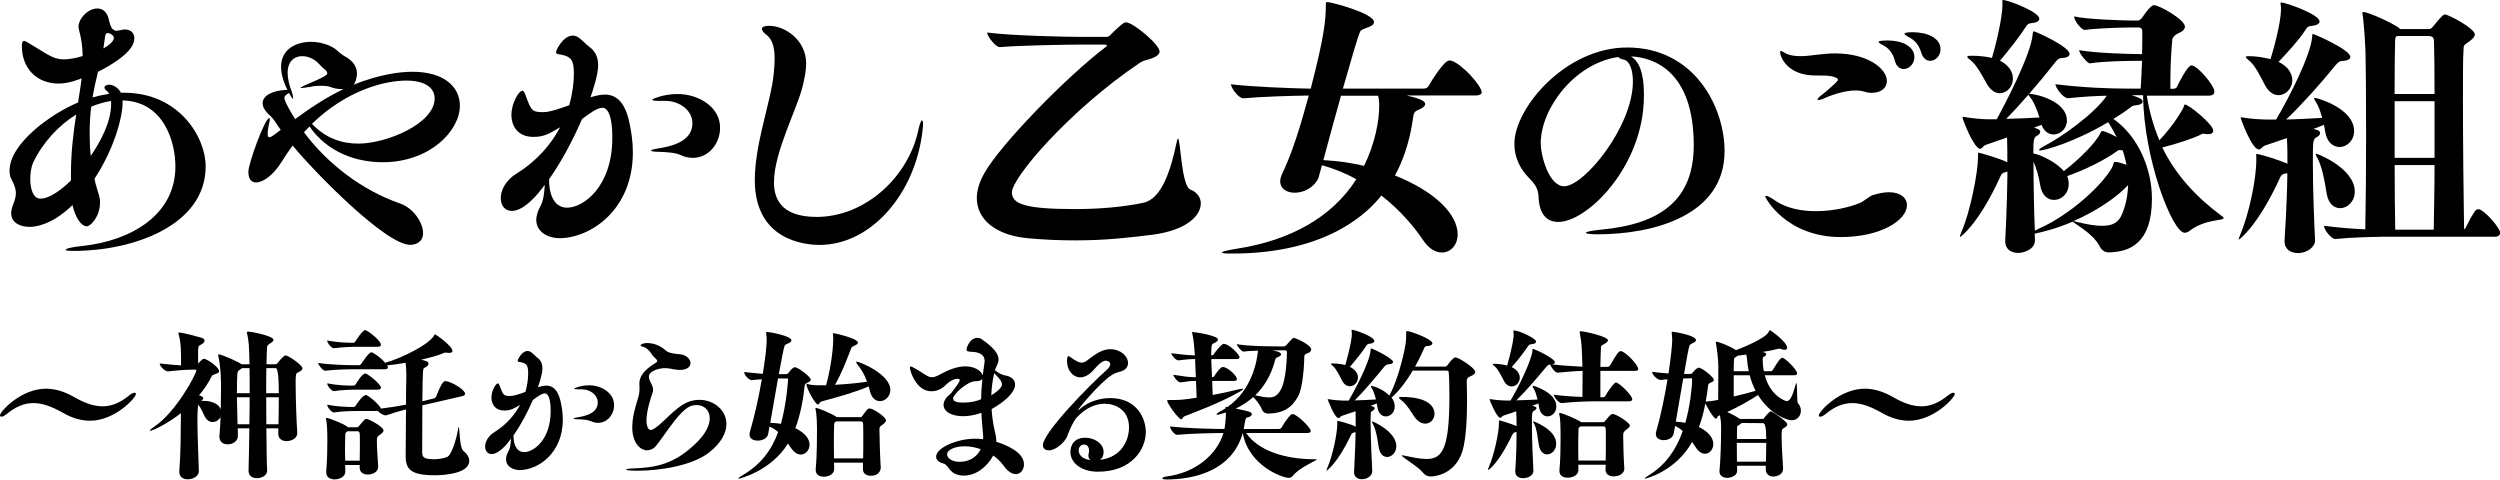 <?xml version="1.0" encoding="UTF-8"?>
<svg id="_レイヤー_2" data-name="レイヤー 2" xmlns="http://www.w3.org/2000/svg" viewBox="0 0 308.99 59.27">
  <g id="_テキスト等" data-name="テキスト等">
    <g>
      <path d="M13.32,11.32c-.27-.17-.41-.34-.41-.51,0-.2.24-.34.58-.34.03,0,.92,0,1.46.99h.37c6.8,0,10.1,5.47,10.1,9.11,0,7.28-8.94,10.44-16.28,10.44-.68,0-1.02-.03-1.02-.14,0-.14.71-.34,2.14-.48,5.92-.65,11.42-3.81,11.42-9.82,0-2.82-1.29-8.02-6.53-8.16v.37c0,1.46-.88,5.37-3.47,9.31.07.41.17.82.31,1.22.1.44.37,1.02.37,1.6v.1c0,1.77-1.16,2.96-1.63,2.96-.75,0-1.46-1.22-1.77-2.62-2.72,2.62-4.83,2.69-5.3,2.69-1.22,0-2.28-.54-2.28-1.7,0-.31.1-.68.24-1.05.24-.58.34-1.02.34-1.43,0-.54-.2-1.05-.58-1.77-.14-.27-.2-.61-.2-.99,0-3.4,5.2-7.07,8.46-8.43.17-1.05.34-2.04.44-2.99-.31.14-1.63.65-2.82.65-2.69,0-4.56-1.84-4.56-4.66,0-.44.1-.61.27-.61.14,0,.31.1.54.24,2.28,1.33,2.99,2.04,4.39,2.04.37,0,1.36-.1,2.31-.41,0-1.05-.14-2.14-.44-3.2-.03-.14-.07-.27-.07-.37,0-1.12,1.22-2.31,2.31-2.31.48,0,.92.2,1.22.75.27.48.27,1.29.68,1.8l.14.07c.1.1.2.14.34.14.17,0,.41-.07.75-.14.1,0,.17-.03.27-.03.41,0,1.19.17,1.19,1.09,0,.75-.51,2.11-4.49,4.15-.24.99-.48,2.04-.68,3.16.71-.2,1.39-.34,2.07-.44l-.2-.27ZM8.77,21.49c0-2.75.31-5.17.65-7.34-2.18,1.36-4.15,3.47-5.34,5.98-.2.48-.34,1.22-.34,1.97,0,1.22.34,2.45,1.26,2.45,1.19,0,2.72-1.22,3.77-2.24v-.82ZM13.73,12.78v-.31c-.78.14-1.63.37-2.45.71-.14,1.02-.2,2.11-.2,3.3,0,.88.03,1.8.14,2.79,1.19-1.77,2.52-4.15,2.52-6.49ZM12.78,5.98c.78-.41,1.29-.92,1.29-1.29s-.54-.61-.78-.61c-.17,0-.27.17-.31.48l-.2,1.43Z"/>
      <path d="M37.57,16.35c2.86,3.84,7.14,7.17,11.9,8.81,1.63.58,2.82,2.35,2.82,3.64,0,1.09-.85,1.46-1.6,1.46-3.03,0-11.87-9.04-14.52-12.27-.48.65-.95,1.33-1.36,2.01-.99,1.6-2.28,2.55-3.16,2.55-.58,0-.95-.41-.95-1.33,0-1.02,2.04-6.63,2.58-6.63.07,0,.07.07.07.14s0,.14-.03.24c-.17.75-.24,1.26-.24,1.56s.07.44.2.44c.2,0,.51-.24.88-.51l.54-.41-.41-.58c-.27-.44-.58-.88-.95-1.22-.61-.54-.88-1.05-.88-1.5,0-.95,1.26-1.56,2.82-1.63h.24c-.54-1.12-.78-2.07-.78-2.86,0-2.18,1.84-3.09,3.71-3.09,1.09,0,2.21.34,2.99.88.27.2.75.68,1.12.88,1.12.58,1.56,1.36,1.56,2.18,0,.14-.07.99-.44,1.36,3.2-1.26,5.64-1.6,7.31-1.6,3.94,0,5.85,1.9,5.85,4.18,0,3.13-3.71,7-9.55,7-3.13,0-6.73-1.12-9.04-4.42l-.68.71ZM35.46,11.66c-.2.14-.31.27-.31.44,0,.44.95,2.04,1.33,2.62,1.8-1.33,3.77-2.65,5.98-3.71h-.24c-.41,0-.88-.07-1.43-.27-.24-.1-.68-.14-1.12-.14-.48,0-.95.03-1.33.14-.51.07-.92.14-1.09.14-.07,0-.1,0-.1-.03s.27-.2.99-.51q2.31-.95,2.31-1.26c0-.14-.07-.31-.31-.51-.24-.17-.48-.41-.75-.71-.54-.58-1.33-.92-2.04-.92-.95,0-1.8.61-1.8,2.07,0,.58.14,1.33.48,2.24.14.37.2.71.2.85,0,.07,0,.1-.03.1-.07,0-.2-.2-.48-.71l-.27.17ZM44.3,17.75c3.43,0,9.42-2.45,9.42-5.58,0-1.26-1.09-2.21-3.5-2.21-2.69,0-7.38,1.19-11.66,5.34,1.73,1.84,3.77,2.45,5.75,2.45Z"/>
      <path d="M73.74,11.83c.37-.1.71-.14,1.02-.14,1.33,0,2.35.82,2.92,2.99.34,1.39.54,2.79.54,4.15,0,7.17-5.3,10.61-9.08,10.61-1.6-.03-2.86-.88-2.86-2.28,0-.27.07-.58.17-.92.34-.99.75-.92.88-3.4-.82,1.16-2.55,3.23-4.08,3.23-.85,0-1.36-.68-1.36-1.6s.58-2.18,1.97-3.03c2.52-1.56,4.25-3.6,5.37-5.71-1.43.85-2.04,1.19-3.3,1.19-1.87,0-2.72-1.26-2.72-2.72s.92-2.99,1.36-2.99c.17,0,.27.31.37.51.71,1.97.82,2.14,2.21,2.14.78,0,1.97-.41,3.2-.85.41-1.43.58-2.79.58-3.91,0-1.56-.27-2.11-1.6-2.35-.37-.03-.61-.1-.61-.31,0-.24.88-2.04,2.07-2.04.27,0,.54.1.82.31.34.24.71.68,1.16,1.02.71.51,1.16,1.22,1.16,2.31,0,1.22-.65,3.13-.95,3.98l.75-.2ZM67.86,22.2c.03,2.52,1.02,3.47,2.24,3.47,1.97,0,5.58-2.55,5.58-8.64,0-3.64-.99-3.71-1.22-3.71-.65,0-1.56.68-2.52,1.39-1.09,2.52-2.52,5.24-4.08,7.45v.03ZM84.15,19.17c-.68-.31-1.7-.37-2.82-.41-.61,0-.85-.07-.85-.17,0-.07.37-.17.85-.24,1.73-.27,4.25-.88,4.25-3.13,0-1.56-1.56-2.75-3.33-2.75h-.48c-.78,0-1.16-.03-1.16-.14s1.46-.71,3.09-.71c2.79,0,5.3,1.7,5.3,4.15,0,2.01-1.43,3.74-3.37,3.74-.48,0-.99-.1-1.5-.34Z"/>
      <path d="M93.29,22.27c0-4.08,1.63-8.77,2.18-11.97.17-1.09.27-2.14.27-3.03,0-1.46-.27-2.45-1.09-3.03-.34-.27-.48-.51-.48-.68,0-.24.34-.37.85-.37,2.14,0,4.62,1.87,4.62,4.66,0,.88-.2,1.84-.44,2.82-.68,2.82-3.54,8.12-3.54,11.86,0,1.73.61,4.28,5.27,4.28,6.05,0,11.39-5,12.58-10.78.17-.75.34-1.16.44-1.16.07,0,.14.14.14.48,0,.2-.03.44-.07.78-.88,7.85-6.39,14.14-12.71,14.14-1.87,0-8.02-.58-8.02-8.02Z"/>
      <path d="M148.41,25.16c0,1.46-1.67,3.26-5.88,3.84-2.89.37-5.95.71-9.62.71-1.8,0-3.77-.07-5.92-.27-3.91-.37-6.26-2.31-6.26-4.96,0-.95.31-1.97.92-3.06,2.07-3.67,10.33-12.07,14.96-15.57.1-.07.2-.17.2-.24s-.1-.1-.44-.1h-2.89c-1.5,0-7.38.1-9.89.31h-.03c-.51,0-1.56-1.36-1.56-1.8,3.13.41,9.96.54,11.8.54h2.96c.24,0,.41-.14.58-.34.31-.34,1.33-1.26,1.56-1.39.1-.03.17-.07.27-.07.88,0,4.15,2.75,4.15,3.6,0,.27-.24.58-.88.82-.82.31-1.05.24-1.56.58-8.63,5.81-15.81,14.18-15.81,16.01,0,1.46,1.67,2.07,7.82,2.07,3.03,0,6.02-.27,8.43-.78,2.28-.48,3.4-4.08,4.11-7.48.07-.31.1-.44.17-.44.31,0,.41,5.88,1.53,6.29.82.31,1.29.99,1.29,1.73Z"/>
      <path d="M173.94,11.83c.61.14,2.21.48,2.21,1.02,0,.27-.34.51-.75.68-.71.31-.65.37-.85,1.7-.41,2.45-1.12,4.59-2.14,6.46,5.03,2.01,7.75,4.83,7.75,7.28,0,1.33-.88,2.24-1.94,2.24-.75,0-1.6-.44-2.31-1.5-1.09-1.63-2.82-3.71-5.17-5.54-1.43,1.77-6.32,7.17-18.46,7.17-.85,0-1.26-.03-1.26-.14s.68-.27,1.97-.48c6.46-1.02,11.63-3.84,14.65-8.57-1.29-.71-2.69-1.29-4.25-1.73-.27.99-.44,1.56-.44,1.6-.58,1.22-1.87,1.8-2.92,1.8-.99,0-1.8-.48-1.8-1.43,0-.27.1-.61.27-.99,1.16-2.35,2.28-5.95,3.26-9.59-2.41.03-5.85.14-8.06.34h-.03c-.61,0-1.53-1.33-1.53-1.73,2.62.31,7.07.48,9.86.54,1.67-6.46,1.87-8.43,1.87-10.4,0-.24.03-.31.17-.31.48,0,5.78,1.39,5.78,2.48,0,.41-.61.61-1.09.78-.31.1-.54.24-.61.37-.34.75-1.19,3.74-2.14,7.07h10c.27,0,.48-.14.58-.31.27-.48,1.9-3.16,2.55-3.16.1,0,.24,0,.31.03,1.43.51,3.71,3.16,3.71,3.88,0,.2-.17.41-.75.41h-8.43ZM170.47,13.16c0-.37-.03-.71-.07-1.02-.03-.14-.07-.2-.07-.31h-4.59c-.82,2.89-1.63,5.95-2.18,7.96,1.8.1,3.5.34,5.03.71,1.36-2.75,1.87-5.58,1.87-7.34Z"/>
      <path d="M203.18,11.86c0,8.64-6.97,15.57-10.57,15.57-1.33,0-2.35-.82-2.45-3.06-.03-1.09-.48-1.67-1.19-2.38-1.09-1.12-1.8-2.52-1.8-4.22,0-4.39,6.29-11.9,13.94-11.9,8.3,0,12.04,7.34,12.04,12.82,0,7.89-8.67,10.27-15.71,10.27-.88,0-1.43-.07-1.43-.2,0-.1.54-.24,1.8-.37,7.55-.68,11.53-3.77,11.53-10.44,0-9.21-5-10.85-7.75-10.98.88.58,1.6,1.7,1.6,4.9ZM190.43,17.68c0,1.6,1.02,5.34,2.89,5.34,2.48,0,8.5-7.38,8.5-12.95,0-1.33-.37-2.52-1.09-2.69-.44-.1-.65-.2-.71-.34-5.51.82-9.59,6.46-9.59,10.64Z"/>
      <path d="M231.54,24.1c.75-.24,1.39-.34,1.94-.34,1.43,0,2.21.71,2.21,1.6,0,1.87-3.26,3.94-8.16,3.94-6.8,0-9.35-4.86-9.35-5,0-.07.03-.1.1-.1.2,0,.68.27,1.26.68,1.36.88,3.13,1.22,4.9,1.22,2.07,0,4.15-.48,5.37-.99.58-.2,1.16-.85,1.73-1.02ZM231.44,11.49c-.27,0-.58-.03-.92-.14-.34-.1-.75-.17-1.16-.17-1.56,0-3.37.71-4.08,1.05-.27.1-.44.14-.54.14-.07,0-.1-.03-.1-.07,0-.1.17-.31.41-.48.07-.03,2.11-1.7,2.11-1.94,0-.1-.03-.17-.17-.24-.82-.44-1.84-.24-3.26-.34-2.82-.24-3.71-2.21-3.71-2.86,0-.1.03-.14.1-.14.14,0,.44.24.75.37.37.17.95.27,1.67.27.58,0,1.26-.07,1.97-.17.82-.1,1.6-.17,2.31-.17,4.11,0,6.39,1.94,6.39,3.4,0,.92-.78,1.46-1.77,1.46ZM234.19,7.48c-.2-.82-.71-1.53-1.46-1.9-.37-.17-.54-.31-.54-.41,0-.17.99-.17,1.09-.17,1.8,0,3.33.71,3.33,2.07,0,.85-.68,1.46-1.33,1.46-.44,0-.92-.31-1.09-1.05ZM237.45,6.49c-.27-.92-.78-1.53-1.53-1.9-.37-.2-.54-.34-.54-.41,0-.14.41-.2.99-.2,1.84,0,3.47.71,3.47,2.11,0,.85-.65,1.43-1.29,1.43-.44,0-.88-.31-1.09-1.02Z"/>
      <path d="M265.33,11.76c.31,2.04.85,3.88,1.56,5.58,1.87-1.97,2.92-3.91,2.96-4.01.1-.27.1-.41.2-.41.48,0,3.5,2.45,3.5,3.23,0,.27-.24.44-.65.44-.1,0-.2-.03-.31-.03-.1-.03-.17-.03-.24-.03s-.17,0-.27.07c-.99.51-3.09,1.19-4.83,1.63,1.67,3.4,4.18,6.12,7.34,8.46.17.1.24.2.24.27,0,.34-2.21.1-4.11,1.5-.24.2-.48.31-.71.31-1.5,0-5.07-9.15-5.13-17h-1.39c.78.27,1.33.44,1.33.78,0,.24-.27.41-.92.48-.37.03-.37.1-.58.24-.65.51-1.39.99-2.11,1.43,3.03,2.11,4.76,6.12,4.76,9.86,0,5.51-2.75,6.6-5.34,6.63-.44,0-.85-.2-1.12-.75-.85-1.67-3.3-2.86-3.3-3.06-2.14.92-3.77,1.29-4.73,1.5,0,.31.03.54.03.78v.07c0,1.02-1.26,1.53-2.07,1.53s-1.6-.41-1.6-1.43v-.1c.2-3.77.27-7.38.27-8.12v-.41c-.07,0-.14.07-.2.07-.51.1-.54.27-.75.71-2.65,5.78-4.86,7.31-4.9,7.31s-.03,0-.03-.03c0-.1.07-.27.2-.61,1.09-2.45,2.04-7.41,2.04-9.11q0-.68.03-.68c.1,0,2.48.65,3.6,1.19,0-.95,0-2.04-.03-3.06l-2.65.92c-.34.14-.44.48-.68.48-.75,0-2.18-3.6-2.18-3.88,0-.03.03-.07.07-.07.07,0,.14,0,.24.03.99.17,2.21.27,2.79.27h1.12c.71-1.26,4.25-7.92,4.45-10.5.03-.27.03-.37.14-.37.2,0,4.42,1.9,4.42,2.79,0,.27-.27.48-.95.51-.34,0-.54.17-.78.48-.95,1.22-2.11,2.62-3.26,3.94.78,0,4.66.88,4.66,3.3,0,1.02-.82,1.73-1.63,1.73-.58,0-1.19-.34-1.5-1.19-.27.1-.61.2-.92.34.14.03.31.14.44.17.2.07.31.2.31.34,0,.17-.1.34-.41.51-.37.2-.44.44-.44,2.18h.03c.95.17,2.86,1.12,3.74,2.18.51-.37,3.6-2.86,4.56-4.76.07-.14.1-.2.17-.2.17,0,.82.2,1.8.75-.34-.65-.68-1.29-1.05-1.84-4.28,2.55-7.96,3.5-8.4,3.5-.1,0-.14-.03-.14-.07,0-.1.31-.31.82-.58,1.73-.88,5.98-3.81,7.55-6.12-1.33.03-2.82.1-4.76.31h-.03c-.61,0-1.56-1.33-1.56-1.73,3.6.44,6.83.54,8.84.54h1.7c.07-1.26.14-2.35.17-3.43h-.54c-1.09,0-4.22.03-5.88.31h-.03c-.34,0-1.33-1.26-1.33-1.63,2.04.37,6.25.48,7.34.48h.44c.03-.85.03-1.73.03-2.75,0-.51-.24-.54-.65-.54h-.54c-1.02,0-4.66.1-5.88.31h-.03c-.44,0-1.33-1.16-1.33-1.67,1.6.37,6.22.51,7.31.51h.54c.34,0,.58-.37.61-.44.31-.44.75-1.05.99-1.22.17-.14.24-.24.41-.24.71,0,3.84,1.8,3.84,2.65,0,.31-.27.61-.88.85-.27.1-.65.48-.68.71-.14,1.56-.24,3.23-.24,5.2v.92h.37c.27,0,.41-.14.48-.31.17-.37,1.26-2.58,1.77-2.58.71,0,2.82,2.48,2.82,3.23,0,.27-.14.51-.71.51h-7.65ZM247.49.1c0-.07,0-.1.07-.1.61,0,4.49,1.46,4.49,2.31,0,.27-.27.48-.92.54-.41.03-.54.14-.78.51-.75,1.19-2.11,2.89-3.16,4.15.24.1,1.6.82,1.6,2.21,0,.99-.75,1.8-1.63,1.8-.54,0-1.12-.34-1.6-1.16-.61-1.09-1.26-2.35-2.01-2.92-.27-.2-.41-.34-.41-.41,0-.1.17-.14.54-.14.75,0,1.67.07,2.52.27.31-1.02,1.29-4.76,1.29-6.56V.1ZM247.96,14.69c1.39-.03,2.92-.1,4.11-.17-.34-1.02-.65-1.87-1.12-2.45-.14-.17-.2-.31-.24-.37-.99,1.12-1.94,2.18-2.75,2.99ZM261.9,18.56c-.1,0-.14.03-.27.14-1.56,1.12-3.91,2.28-6.12,3.06v.03c.14.34.17.68.17.95,0,1.22-.92,1.97-1.8,1.97-.78,0-1.53-.54-1.73-1.87-.14-.92-.44-2.04-.82-2.86,0,2.75.07,6.29.17,8.53l.48-.24c4.66-2.07,8.91-6.56,9.25-8.06.03-.14.03-.2.17-.2.48,0,1.39.34,1.43.37-.14-.61-.27-1.22-.48-1.8-.1,0-.2-.03-.31-.03h-.14ZM256.29,27.33c.1,0,.27.07.58.14,1.26.31,2.21.44,2.96.44,1.97,0,2.35-.99,2.79-2.41.27-.88.37-1.77.41-2.62-1.46,1.56-3.98,3.23-6.76,4.45h.03Z"/>
      <path d="M286.14,29.68c0,.85-.99,1.6-2.11,1.6-.88,0-1.67-.44-1.67-1.46v-.1c.27-4.18.34-7.11.34-7.89v-.41h-.1s-.07,0-.14.03c-.51.1-.58.31-.78.78-2.72,5.85-4.93,7.38-4.96,7.38s-.03,0-.03-.03c0-.07.07-.24.17-.51,1.05-2.41,2.01-6.83,2.01-9.28v-.41c0-.14-.03-.2-.03-.27s.03-.07.07-.07c.51,0,2.99.82,3.81,1.19,0-.99,0-2.11-.07-3.16l-2.72.92c-.34.14-.48.48-.75.48-.85,0-2.24-3.74-2.24-3.94t.03-.03c.07,0,.14,0,.27.03,1.02.17,2.28.24,2.89.24h1.19c1.67-2.82,4.28-7.99,4.45-10.2.03-.27,0-.37.1-.37.17,0,4.62,1.94,4.62,2.82,0,.27-.27.48-.99.51-.34,0-.54.2-.82.51-1.84,2.28-4.25,4.96-6.12,6.73,1.53-.03,3.2-.14,4.45-.2-.2-.78-.48-1.53-.78-1.97-.17-.24-.2-.37-.2-.44,0-.03,0-.07.07-.07.27,0,4.86,1.29,4.86,4.11,0,1.19-.92,1.97-1.8,1.97-.78,0-1.56-.58-1.77-1.87-.03-.27-.1-.58-.17-.88-.37.17-.82.34-1.29.51.17.07.31.07.48.14.2.07.34.2.34.37s-.1.34-.41.51c-.48.27-.48.41-.48,3.26,0,3.23.17,7.45.27,9.45v.03ZM282.64,8.36c.48.51.68,1.05.68,1.56,0,1.02-.82,1.84-1.7,1.84-.58,0-1.19-.34-1.67-1.22-.58-1.12-1.22-2.45-1.97-3.06-.27-.2-.41-.34-.41-.44,0-.07.1-.1.37-.1.88,0,1.94.17,2.69.37,1.29-4.28,1.29-5.95,1.29-6.15s0-.37-.03-.51c0-.1-.03-.17-.03-.2,0-.1.03-.14.14-.14.48,0,4.69,1.46,4.69,2.35,0,.24-.31.48-.99.54-.44.03-.54.17-.78.54-.82,1.26-2.21,2.75-3.3,3.91.41.2.75.44,1.02.71ZM287.57,23.93c-.27-1.63-.54-3.26-1.16-4.42-.14-.24-.2-.37-.2-.44s.03-.07.07-.07c.17,0,4.76,1.8,4.76,4.69,0,1.22-.92,2.04-1.8,2.04-.75,0-1.46-.54-1.67-1.8ZM294.27,29.27c-.82,0-3.74.07-5.61.27h-.03c-.48,0-1.39-1.12-1.39-1.63,1.5.2,3.57.37,5.1.44.07-3.3.1-7.65.1-11.63,0-4.56-.03-8.64-.07-10.13,0-.41-.17-3.67-.37-4.86,0-.07-.03-.1-.03-.14,0-.07.07-.1.14-.1.61,0,3.37,1.26,4.32,1.9.07.07.17.14.2.2h3.54c.1,0,.31,0,.48-.24,1.19-1.46,1.36-1.56,1.56-1.56.37,0,3.67,1.7,3.67,2.48,0,.2-.17.48-.65.82-.82.58-.71.48-.75,1.12-.07.75-.07,3.16-.07,6.22,0,4.96.07,11.66.14,15.91.07-.03.14-.1.2-.2.31-.58.75-1.56,1.26-2.18.07-.07.2-.1.31-.1.07,0,.14.03.17.03.92.41,2.52,2.38,2.52,2.86,0,.27-.17.51-.68.51h-14.04ZM300.9,11.63c0-2.99-.03-5.41-.07-6.53,0-.54-.31-.65-.65-.65h-3.91l-.1.07s-.14.07-.14.44c-.03.92-.07,3.47-.07,6.66h4.93ZM300.9,12.51h-4.93v7h4.93v-7ZM300.8,28.39c.03-2.18.1-5,.1-7.99h-4.93c0,2.96.03,5.78.07,7.99h4.76Z"/>
      <path d="M11.14,52c-1.1,0-2.24-.32-3.44-1.02-1.28-.72-2.44-1.16-3.56-1.16s-2.18.42-3.32,1.36c-.28.22-.5.32-.64.32-.12,0-.18-.06-.18-.16,0-.48,2.6-3.3,5.68-3.3,1.08,0,2.22.32,3.42,1,1.28.74,2.44,1.18,3.58,1.18,1.08,0,2.16-.42,3.3-1.36.28-.22.5-.32.64-.32.12,0,.18.06.18.16,0,.46-2.6,3.3-5.66,3.3Z"/>
      <path d="M22.1,41.4c-.02-.1-.06-.18-.06-.24,0-.04.04-.06.12-.06.5,0,2.8.66,2.8.66.24.1.32.22.32.34,0,.2-.2.38-.52.54-.28.12-.28.3-.28,1.06,0,.38,0,.82.02,1.24.5-.6.66-.6.7-.6.34,0,1.88,1.02,1.88,1.54,0,.12-.08.2-.26.28-.18.08-.56.16-.64.32-.38.78-.92,1.6-1.58,2.38l.18.06c.2.08.34.18.34.3,0,.1-.1.22-.28.32h.18c.52,0,1.88.06,2.26,1.06.02-.94.04-1.88.04-2.6,0-1.1-.02-2.56-.34-4-.02-.06-.02-.1-.02-.14s.02-.06.08-.06c.34,0,2.52.94,2.8,1.22h1c-.06-2.42-.08-2.8-.3-3.78-.02-.04-.02-.08-.02-.12,0-.1.06-.14.16-.14.28,0,3.12.52,3.12,1.02,0,.2-.28.36-.5.5-.16.1-.26.24-.28.32-.04.28-.06,1.1-.08,2.2h1.1c.18,0,.34-.22.36-.26.3-.42.78-.84.88-.84.34,0,2.1,1.2,2.1,1.6,0,.18-.18.36-.64.56-.18.08-.2.38-.2,1.32,0,1.68.1,4.7.2,6.08v.06c0,.7-.82.98-1.32.98s-1.02-.26-1.02-.86v-.72h-1.48c.02,2.64.06,4.82.1,5.12v.1c0,.62-.7.94-1.26.94s-1.04-.28-1.04-.92v-.04c.02-1.12.08-3.04.1-5.2h-1.44c.02.34.02.66.02.92v.04c0,.6-.6,1.02-1.26,1.02-.54,0-1.02-.3-1.02-.94v-.12c.06-.66.12-1.5.14-2.34-.18.38-.56.64-.98.64-.34,0-.7-.18-.96-.66-.2-.36-.44-1.08-.84-1.48-.06.58-.08,1.26-.08,2.02,0,1.78.12,3.98.18,6.18v.02c0,.62-.72,1-1.38,1-.54,0-1.04-.28-1.04-.9v-.1c.18-2.16.18-4.92.2-6.98v-.2c-1.4,1.14-3.42,2.18-3.82,2.18-.02,0-.04,0-.04-.02,0-.06.18-.22.5-.44,2.78-1.82,5.26-6.58,5.26-6.98,0-.06-.02-.12-.26-.12l-.8.02c-.74.02-.94.06-2.42.2h-.04c-.36,0-1-.64-1-.96v-.02c1.22.14,1.98.2,2.64.24,0-1.84,0-2.68-.28-3.76ZM29.5,45.8c-.14.1-.22.16-.22,2.8h1.58c0-1.08,0-2.14-.02-3.1h-.94c-.1.1-.24.2-.4.3ZM29.36,52.44h1.46c.02-1.08.04-2.22.04-3.34h-1.58l.08,3.34ZM32.9,48.6h1.56q0-3.1-.38-3.1h-1.16c-.02.92-.02,1.98-.02,3.1ZM34.42,52.44c.02-1.02.04-2.2.04-3.34h-1.56c0,1.1.02,2.26.02,3.34h1.5Z"/>
      <path d="M53.66,41.44c.04-.06.04-.12.1-.12.1,0,2.16,1.44,2.16,2.06,0,.18-.18.24-.44.24-.12,0-.26-.02-.4-.04-.04,0-.1,0-.14.02-.74.32-1.78.6-2.88.86.8.18.9.28.9.5,0,.18-.16.36-.5.5-.18.08-.22.1-.26,4.14l.06-.02,1.38-.34c.14-.04.24-.16.28-.26.5-1.28.82-1.88,1.14-1.88h.04c.8.12,2.38,1.08,2.38,1.56,0,.12-.08.24-.34.3l-4.86,1.12-.08.02c-.02,2.36-.02,4.92-.02,5.72,0,.66.12.94,1.5.94.44,0,.94-.06,1.54-.26.6-.2,1.18-2.24,1.36-3.26.06-.34.1-.48.12-.48.12,0,.06,2.56.58,2.98.52.42.72.84.72,1.22,0,1.52-2.9,1.78-4.28,1.78-2.96,0-3.58-.76-3.58-2.34v-.14l.04-5.66c-.76.2-1.58.44-2.42.72-.02,0-.06.02-.1.02-.28,0-.72-.28-.96-.54h-2.52c-.64,0-1.92.02-2.9.18h-.02c-.28,0-.82-.66-.82-.96,1.24.24,2.38.28,3.04.28h.24s.18-.06.24-.16c.14-.26.9-1.32,1.26-1.32.02,0,.06,0,.08.02.54.24,1.76,1.38,1.76,1.66,1.04-.12,2.14-.3,3.12-.48,0-1.4.02-2.62.04-3.34v-.36c0-.54-.04-.98-.08-1.48-.82.14-1.62.26-2.3.32.02.02.04.04.04.06.02.06.06.12.06.2,0,.12-.1.22-.4.22h-3.56c-.84,0-2.46.02-3.78.18h-.02c-.28,0-.86-.74-.86-.96,1.58.24,3.84.28,4.7.28h.36c.06,0,.2-.06.26-.16.14-.22.96-1.44,1.26-1.44.16,0,1.08.56,1.7,1.3,2.14-.6,5.52-2.32,6.06-3.4ZM46.74,57.71c0,.6-.66.94-1.28.94-.52,0-1-.26-1-.82v-.36h-1.8c0,.28.02.56.02.82v.02c0,.58-.68.94-1.32.94-.54,0-1.04-.26-1.04-.84v-.1c.12-1.48.14-2.8.14-3.76,0-1.62-.06-2.28-.16-2.74,0-.04-.02-.06-.02-.08,0-.06.04-.08.08-.08.24,0,1.98.66,2.56,1.08.04.02.06.06.08.08h1.12c.06,0,.14,0,.24-.14.66-.82.78-.9.92-.9.26,0,2.12.96,2.12,1.44,0,.12-.1.28-.38.48-.42.3-.44.32-.44.86,0,.76.08,1.88.16,3.1v.06ZM47.08,42.6c0,.14-.08.26-.38.26h-2.52c-.64,0-1.92.04-2.9.18h-.02c-.3,0-.82-.66-.82-.96,1.24.24,2.32.28,2.98.28h.32s.12-.06.18-.16c.2-.34.92-1.4,1.22-1.4.02,0,.06,0,.08.02.58.26,1.86,1.36,1.86,1.78ZM47.08,47.9c0,.12-.08.26-.38.26h-2.52c-.64,0-1.92.02-2.9.18h-.02c-.26,0-.82-.62-.82-.96,1.24.24,2.32.28,2.98.28h.3s.18-.06.24-.16c.02-.04.78-1.34,1.2-1.34.02,0,.06,0,.08.02.46.2,1.84,1.34,1.84,1.72ZM44.48,54.48c0-1.12,0-1.18-.4-1.18h-1.16c-.04.06-.1.12-.16.16-.08.04-.08.22-.08.24-.02.58-.04,1.2-.04,1.86,0,.46.02.92.02,1.38h1.8c.02-.92.02-1.74.02-2.46Z"/>
      <path d="M66.92,47.74c.22-.06.42-.08.6-.08.78,0,1.38.48,1.72,1.76.2.82.32,1.64.32,2.44,0,4.22-3.12,6.24-5.34,6.24-.94-.02-1.68-.52-1.68-1.34,0-.16.04-.34.1-.54.2-.58.44-.54.52-2-.48.68-1.5,1.9-2.4,1.9-.5,0-.8-.4-.8-.94s.34-1.28,1.16-1.78c1.48-.92,2.5-2.12,3.16-3.36-.84.5-1.2.7-1.94.7-1.1,0-1.6-.74-1.6-1.6s.54-1.76.8-1.76c.1,0,.16.18.22.3.42,1.16.48,1.26,1.3,1.26.46,0,1.16-.24,1.88-.5.24-.84.34-1.64.34-2.3,0-.92-.16-1.24-.94-1.38-.22-.02-.36-.06-.36-.18,0-.14.52-1.2,1.22-1.2.16,0,.32.06.48.18.2.14.42.4.68.6.42.3.68.72.68,1.36,0,.72-.38,1.84-.56,2.34l.44-.12ZM63.46,53.84c.02,1.48.6,2.04,1.32,2.04,1.16,0,3.28-1.5,3.28-5.08,0-2.14-.58-2.18-.72-2.18-.38,0-.92.4-1.48.82-.64,1.48-1.48,3.08-2.4,4.38v.02ZM73.04,52.06c-.4-.18-1-.22-1.66-.24-.36,0-.5-.04-.5-.1,0-.04.22-.1.5-.14,1.02-.16,2.5-.52,2.5-1.84,0-.92-.92-1.62-1.96-1.62h-.28c-.46,0-.68-.02-.68-.08s.86-.42,1.82-.42c1.64,0,3.12,1,3.12,2.44,0,1.18-.84,2.2-1.98,2.2-.28,0-.58-.06-.88-.2Z"/>
      <path d="M79.04,48c0-.16,0-.3-.02-.46v-.1c0-1.22,1.04-1.98,2.12-2.66.06-.04.1-.1.1-.16s-.04-.14-.14-.24c-.22-.18-.46-.44-.6-.68-.36-.54-.76-.78-1-.84-.22-.04-.34-.12-.34-.18,0-.04.2-.28.84-.28s1.54.22,2.28.92c.34.3.96.4,1.76.46.8.08,1.3.62,1.3,1.1,0,.44-.4.84-1.3.84-.2,0-.42-.02-.68-.06-.22-.04-.72-.16-1.18-.16-.7,0-1.98.34-1.98,1.04,0,.26.12.54.28.84.12.24.24.52.24.8,0,.12-.02.22-.06.34-.16.46-.76,2.22-.76,3.44,0,.82.26,1.18.52,1.18.06,0,.14-.02.24-.06,1.12-.52,2.64-2.66,4.34-3.38.48-.2.96-.28,1.44-.28,1.78,0,3.34,1.26,3.34,2.98,0,1.08-.6,2.32-2.16,3.54-2.04,1.58-5.9,2.24-8.9,2.24-.12,0-1.34,0-1.34-.14,0-.06.24-.12.74-.14,2.94-.1,5.3-.5,8.1-3.32,1.08-1.1,1.5-2.1,1.5-2.88,0-1-.7-1.64-1.62-1.64-.22,0-.46.04-.72.12-1.58.56-3.94,4.8-4.58,5.2-.3.2-.6.28-.86.28-.68,0-1.8-.78-1.8-2.86,0-1.78.82-3.66.86-4.2.04-.24.04-.42.04-.6Z"/>
      <path d="M100.06,54.96c0,.68-.5,1.22-1.1,1.22-.66,0-1.1-.64-1.58-1.36-2.06,3.38-5.96,4.34-6.06,4.34-.04,0-.06-.02-.06-.04,0-.06.2-.2.54-.4,2.2-1.28,3.54-3.04,4.38-5.32-.32-.28-.68-.52-1.08-.68-.06.34-.1.66-.16.92-.1.54-.72.82-1.28.82s-1.02-.24-1.02-.76c0-.1,0-.2.04-.3.6-2.04,1.12-4.42,1.48-6.52-.34.02-.74.04-1.22.1h-.04c-.36,0-.92-.66-.92-.98v-.02c.94.1,1.68.18,2.3.22.3-1.84.48-3.42.48-4.1,0-.3-.02-.6-.06-.92v-.08c0-.06.02-.08.08-.08.18,0,3.04.46,3.04,1.06,0,.2-.36.34-.58.44-.16.08-.24.14-.26.2-.1.2-.38,1.68-.72,3.52h.92c.18,0,.3-.18.3-.18.16-.18.3-.44.54-.58.1-.06.16-.1.22-.1.34,0,1.96,1.16,1.96,1.54,0,.14-.12.26-.32.34s-.4.18-.42.36c-.22,2.08-.6,3.82-1.16,5.3,1.64.78,1.76,1.72,1.76,2.04ZM96.52,52.38c.66-2.34.88-5.22.88-5.44,0-.14-.06-.18-.12-.18-.04,0-.08.02-.1.02h-1.02l-.96,5.48c.42.02.86.04,1.32.12ZM101.52,49.62c-.2.06-.28.38-.44.38-.28,0-1.4-1.92-1.4-2.52,0-.04,0-.06.02-.06.02,0,.06.02.12.04.42.14.96.16,1.22.16h1.06c.46-1.62.88-4.16.88-5.68,0-.2,0-.38-.02-.54,0-.04-.02-.1-.02-.14s.02-.08.1-.08c.06,0,3,.62,3,1.18,0,.16-.28.3-.7.5-.12.06-.14.22-.24.46-.58,1.46-1.04,2.74-1.9,4.24,1.48-.08,2.88-.22,3.96-.38-.24-.68-.6-1.42-1.14-2.06-.1-.14-.2-.28-.2-.36,0-.02.02-.06.08-.06.3,0,4.14,1.52,4.14,3.5,0,.8-.64,1.38-1.28,1.38-.5,0-1-.34-1.22-1.16-.06-.2-.1-.42-.18-.66-1.62.7-3.6,1.26-5.84,1.86ZM103.42,51.56h2.92c.12,0,.16-.04.22-.12.56-.8.72-.96.9-.96.46,0,2.04,1.06,2.04,1.46,0,.14-.08.3-.36.5-.44.3-.44.34-.44.64v.22c0,.94.08,3.46.16,4.52,0,.1-.08.98-1.22.98-.52,0-.98-.24-.98-.8v-.82h-3.58c0,.32.02.58.02.8v.02c0,.58-.66.92-1.28.92-.52,0-1-.24-1-.82v-.1c.16-1.64.16-4.14.16-5.1,0-.24-.02-1.64-.18-2.32,0-.04-.02-.06-.02-.08,0-.06.04-.08.08-.08.26,0,1.88.68,2.46,1.06l.1.08ZM103.16,52.22c-.06.04-.06.18-.06.2-.02.52-.04,1.38-.04,2.32,0,.64.02,1.32.02,1.92h3.6c.02-.76.02-1.58.02-2.34s0-1.44-.02-1.88c0-.34-.14-.36-.36-.36h-2.98c-.06.06-.12.1-.18.14Z"/>
      <path d="M121.68,44.82c.02-.08.02-.14.02-.22,0-.8-.74-1.1-1.64-1.12-.44-.02-.6-.06-.6-.26,0-.28.42-1.46,1.34-1.46.18,0,.36.04.5.14,1.68,1.16,2.12,1.92,2.12,2.54,0,.1-.02.18-.04.28-.08.38-.3.7-.42,1.04.38.3.86.58,1.26.64.8.12,1.24.56,1.24,1.12,0,1.06-1.46,2.24-2.9,3.04.04.78.16,1.62.34,2.5.1.46.24.86.24,1.44v.1c.88.28,3.42,1.18,3.42,2.78,0,.66-.4,1.22-1,1.22-.46,0-1-.3-1.56-1.1-.34-.46-.76-.86-1.24-1.2-.8,1.48-2.18,2.48-3.62,2.48h-.16c-1.7-.1-1.7-1.32-2.34-1.48-.6-.14-.94-.46-.94-.86,0-1.08,2.56-2.22,4.82-2.22.32,0,.66.02.98.06,0-.1.02-.18.02-.26,0-.36-.06-.64-.06-.84-.08-.78-.14-1.48-.16-2.16-1.04.38-1.9.42-2.26.42-1.5,0-2.42-.6-2.42-1.4,0-.28.12-.6.38-.92.16-.2.4-.34.6-.58.2-.26,1.02-1.3,1.02-1.56,0-.16-.2-.16-.28-.16-.46,0-1.02.32-1.56.86-.38.38-1,.68-1.66.68-1.92,0-2.66-2.56-2.66-2.92,0-.1.02-.14.1-.14.06,0,.18.04.32.12,1.3.7,1.72,1.2,2.3,1.2.28,0,.58-.1,1-.34,1.02-.56,2.1-1,3.14-1s1.92.46,2.14,1.12l.22-1.58ZM119.22,55.16c-1.2,0-2.16.44-2.16,1,0,.44.58.92,1.52.92,1.16,0,2.08-.5,2.64-1.56-.66-.24-1.36-.36-2-.36ZM120.64,47.12h-.1c-.96,0-2.74,1.6-2.74,2.14,0,.34.44.5,1.22.5.98,0,1.7-.18,2.24-.42.02-.82.06-1.64.16-2.52-.12.18-.38.3-.78.3ZM122.88,46.12c-.18.78-.32,1.7-.36,2.74,1.1-.68,1.32-1.12,1.32-1.34,0-.24-.14-.5-.4-.8l-.56-.6Z"/>
      <path d="M139.54,52.82c0-2.18-1.7-2.92-3.02-2.92-1.06,0-2.26.46-3.4,1.66-.42.44-.94,1.56-1.2,2.32-.24.68-1.36,1.78-2.3,1.78-.42,0-.72-.22-.72-.64,0-1.54,5.78-7.44,7.86-9.28.26-.22.46-.5.46-.72,0-.34-.4-.44-.54-.44-.64,0-1.34,1-1.8,1.44-.48.44-.94.62-1.36.62-.92,0-1.64-.88-1.64-2.02,0-.2.02-.6.16-.6.1,0,.2.08.34.18.58.4.96.62,1.3.62.2,0,.38-.06.58-.2.64-.42,1.68-1.46,2.96-1.46s2.2.86,2.2,1.72c0,.44-.28.86-.92,1.04-.34.1-.7.16-1.16.48-1.52,1.02-4.08,4.14-4.08,4.26,0,.02.02.02.02.02.04,0,.1-.04.16-.1.92-.86,2.36-1.38,3.78-1.38,3.34,0,4.4,2.58,4.4,4.18,0,2.12-1.7,4.92-5.94,4.92-1.98,0-3.38-1.06-3.38-2.44,0-.2.02-1.76,1.84-1.76,1.1,0,2.26.7,2.26,1.74,0,.64-.32.92-.46,1,2.68-.32,3.6-2.42,3.6-4.02ZM134.52,56.3c0-.08.02-.18.04-.28.04-.12.04-.24.04-.36,0-.48-.3-.72-.62-.72-.34,0-.66.28-.66.72s.32,1.08,1.46,1.2c-.16-.12-.26-.3-.26-.56Z"/>
      <path d="M154.72,51.2c0,.12-.12.26-.4.36-.12.04-.22.04-.28.08-.06.06-.12.14-.32,1.38h4.34c.14,0,.28-.08.34-.18.24-.42.72-1.18,1.16-1.6.06-.04.14-.06.2-.06.52,0,2.24,1.66,2.24,2.08,0,.14-.1.26-.46.26h-7.52c1.48,2.16,4.72,3.24,8.46,3.24.26,0,.28.02.28.02,0,.14-2.12.96-2.94,2-.16.2-.34.28-.54.28-.8,0-4.96-1.52-5.68-5.54-1.3,4.62-5.92,5.74-9.44,5.74-.38,0-.5-.06-.5-.14s.2-.18.44-.22c3.68-.44,6.32-2.74,7.12-5.38-1.3,0-4.06.06-5.72.22h-.02c-.36,0-.88-.78-.88-1.04,1.94.24,5.36.32,6.74.32.06-.3.18-1.24.18-2.04-.92.28-.96.28-1.04.28s-.12-.02-.12-.04c0-.08.16-.22.44-.36.24-.12.46-.26.68-.4v-.14s0-.04.04-.04c.02,0,.06.02.14.02h.06c3.14-2.18,3.68-5.96,3.76-6.96-.62.02-1.26.04-1.78.12-.24,0-.84-.72-.84-.92,1.32.22,3.32.26,4.18.26l1.58.02c.24,0,.3-.1.38-.18.12-.12.62-.72.8-.84.06-.04.1-.04.14-.04.1,0,2.12.82,2.12,1.44,0,.16-.12.34-.4.44-.44.16-.46.24-.46.66v.08c0,.66-.18,3.54-.72,4.54-.76,1.44-1.84,2.16-3.74,2.2-.28,0-.6-.14-.74-.46-.32-.76-.8-1.28-1.1-1.58-.64.56-1.38,1.04-2.16,1.42,1.66.34,1.98.42,1.98.7ZM146.38,51.46c-.2.08-.22.36-.38.36-.34,0-1.74-1.94-1.74-2.3,0-.06.04-.08.22-.08,1.44,0,1.46,0,3.42-.28l-.08-2.08h-.08c-.98,0-1.06.12-1.82.18h-.02c-.34,0-.88-.72-.88-.94,1.52.22,1.76.3,2.78.3-.04-1.02-.08-1.9-.08-1.92v-.32c-.68,0-1.12.04-2.06.16h-.02c-.34,0-.88-.68-.88-.88,1.38.18,2.14.24,2.92.26-.06-.96-.12-1.72-.3-2.62-.02-.12-.06-.18-.06-.22s.02-.04.08-.04c.32,0,3.14.44,3.14.92,0,.16-.18.32-.54.48-.24.08-.3.22-.3,1.48.2,0,.26-.06.32-.14.2-.34.76-.98,1.06-1.22.04-.04.12-.06.18-.06.62,0,1.94,1.3,1.94,1.66,0,.12-.08.22-.4.22h-3.08v.42c0,.06.04.86.08,1.82.18,0,.26-.08.3-.16.16-.26.72-1.1,1.02-1.1.64,0,1.76,1.1,1.76,1.5,0,.12-.08.22-.4.22h-2.66l.06,1.74c1.1-.2,2.14-.44,3.12-.68.26-.06.44-.1.54-.1.08,0,.1.02.1.04,0,.08-.18.2-.5.38-2.5,1.42-5.58,2.52-6.76,3ZM158.34,43.8c0,.16-.26.28-.46.36-.26.1-.24.2-.34.56-.48,1.72-1.32,3.1-2.4,4.14.74.16,1.3.26,1.7.26.68,0,1.04-.24,1.42-.88.7-1.14.8-4.04.8-4.68,0-.22-.04-.26-.28-.26h-1.52c.9.16,1.08.36,1.08.5Z"/>
      <path d="M169.6,58.27c0,.52-.6.96-1.28.96-.5,0-.96-.26-.96-.86v-.06c.12-2.22.18-4.24.18-4.68v-.22l-.16.04c-.3.06-.34.18-.46.44-1.62,3.38-2.92,4.28-2.96,4.28t-.02-.02s.04-.14.1-.3c.62-1.36,1.24-4.18,1.24-5.44v-.2c0-.2.04-.2.04-.2.06,0,1.6.38,2.24.72,0-1.58-.02-1.8-.02-1.9l-1.68.56c-.2.08-.28.28-.42.28-.5,0-1.34-2.26-1.34-2.3s0-.04.04-.04.08,0,.14.02c.6.1,1.36.16,1.7.16h.72c.76-1.32,2.6-4.76,2.7-6.22.02-.16,0-.22.06-.22.22,0,2.72,1.24,2.72,1.66,0,.16-.18.28-.58.3-.2,0-.34.1-.5.28-1.08,1.34-2.56,3.08-3.66,4.18.9-.02,1.88-.08,2.62-.12-.14-.54-.3-1.04-.5-1.36-.1-.16-.12-.24-.12-.28s0-.04.04-.04c.08,0,1.26.24,2.24,1.2.88-1.6,1.64-4.3,2-6.34.08-.44.08-1.2.08-1.4,0-.24.04-.24.06-.24.42,0,3.18,1,3.18,1.52,0,.2-.28.32-.58.34s-.32,0-.46.32c-.34.78-.72,1.54-1.1,2.22h3.64c.24,0,.32-.1.38-.2.16-.24.7-.94.98-.94.36,0,2.44,1.3,2.44,1.82,0,.16-.16.32-.48.46-.4.18-.58.26-.58.72,0,.26.04,1.18.04,2.36,0,1.96-.1,4.66-.56,6.2-.98,3.16-3.84,3.16-3.92,3.16-.32,0-.68-.1-.98-.48-.54-.72-2.6-1.9-2.6-2.1,0-.02.02-.04.06-.04.02,0,.06,0,.12.02,1.08.22,2.06.44,2.88.44,2.02,0,2.82-1.4,2.82-7.84,0-1.42-.04-2.52-.08-2.76-.02-.18.04-.32-.3-.32h-4.16c-.82,1.4-1.72,2.54-2.62,3.34.36.4.4.86.4,1.08,0,.76-.54,1.24-1.1,1.24-.46,0-.92-.34-1.04-1.16-.02-.14-.04-.28-.08-.44-.22.1-.48.18-.76.28l.3.1c.12.04.2.12.2.22,0,.08-.06.2-.24.3-.1.06-.24.12-.24.32-.02.3-.02.66-.02,1.08,0,1.92.14,4.8.2,6.08v.02ZM167.84,46.66c0,.6-.48,1.08-1,1.08-.34,0-.72-.2-.98-.72-.34-.66-.7-1.44-1.14-1.8-.14-.12-.22-.2-.22-.24s.06-.06.2-.06c.82,0,1.42.16,1.58.2.7-2.54.8-3.42.8-3.84,0-.12,0-.22-.02-.3,0-.06-.02-.1-.02-.12,0-.08.02-.1.08-.1.32,0,2.74.84,2.74,1.38,0,.16-.16.3-.56.34-.26.02-.32.08-.46.3-.48.74-1.34,1.8-2,2.56.78.4,1,.92,1,1.32ZM170.42,55.36c-.18-1.04-.3-2.14-.7-2.88-.12-.22-.16-.34-.16-.38t.02-.02c.16,0,3,1.28,3,3.06,0,.8-.58,1.34-1.14,1.34-.44,0-.88-.34-1.02-1.12ZM174.82,51.52c-.4-.56-.84-1.4-1.46-1.92-.3-.24-.46-.38-.46-.46,0-.06.1-.08.34-.08,3.12,0,4.06,1.08,4.06,2.1,0,.66-.52,1.2-1.14,1.2-.44,0-.92-.24-1.34-.84Z"/>
      <path d="M187.36,53.4c-.3.06-.36.16-.48.42-1.56,3.24-2.8,4.26-2.96,4.26,0,0-.02-.02-.02-.04,0-.04.04-.14.1-.28.64-1.42,1.26-4.28,1.26-5.38v-.2c0-.2.02-.22.06-.22.08,0,1.44.4,2.12.7,0-.56,0-1.22-.04-1.82-.68.24-1.26.42-1.56.52-.2.08-.28.28-.42.28-.42,0-1.32-2.18-1.32-2.28t.04-.04s.08,0,.14.02c.6.1,1.36.16,1.7.16h.72c.94-1.58,2.62-4.96,2.7-6.16.02-.16,0-.22.06-.22.2,0,2.72,1.18,2.72,1.66,0,.1-.1.22-.34.26,1.44.16,2.72.24,3.74.28-.08-2.58-.08-2.82-.32-4.12-.02-.06-.02-.1-.02-.14,0-.1.04-.12.14-.12.4,0,3.36.64,3.36,1.12,0,.2-.3.36-.54.5-.2.1-.3.18-.32.3-.04.5-.06,1.46-.08,2.48h.88c.12,0,.26-.08.32-.18.92-1.62,1.1-1.76,1.32-1.76.04,0,.08,0,.12.02.68.24,2.04,1.74,2.04,2.18,0,.12-.08.24-.42.24h-4.26v3.26h.36c.12,0,.22-.1.28-.2.26-.48,1.04-1.62,1.28-1.62.42,0,2.02,1.6,2.02,2.06,0,.12-.08.26-.38.26h-3.92c-1,0-2.8.04-4.42.22h-.02c-.36,0-.96-.78-.96-1.04,1.08.16,2.4.24,3.54.28,0-.68.02-1.54.02-2.48v-.74c-.84.02-1.76.1-3.06.22h-.02c-.34,0-.84-.7-.9-1h-.04c-.2,0-.32.12-.48.3-1.08,1.32-2.58,3.04-3.68,4.12.9-.02,1.88-.06,2.62-.1-.14-.54-.3-1.08-.5-1.38-.1-.16-.12-.24-.12-.28,0-.02,0-.04.04-.04.16,0,2.9.84,2.9,2.54,0,.76-.54,1.24-1.08,1.24-.48,0-.94-.36-1.06-1.16-.02-.14-.04-.28-.08-.44-.22.1-.48.18-.76.28l.3.1c.12.04.22.12.22.22,0,.08-.08.18-.26.28-.3.18-.3.22-.3,1.74,0,1.9.12,4.48.18,5.68v.04c0,.56-.66.9-1.26.9-.52,0-.98-.24-.98-.82v-.08c.16-2.26.16-4.18.16-4.62v-.2s-.06.02-.08.02ZM187.84,46.68c0,.6-.48,1.08-1,1.08-.34,0-.72-.2-.98-.72-.34-.66-.7-1.42-1.14-1.78-.16-.12-.24-.2-.24-.24s.06-.06.2-.06c.58,0,1.22.12,1.6.22.78-2.8.8-3.62.8-3.82,0-.12,0-.22-.02-.3,0-.06-.02-.1-.02-.12,0-.08.02-.1.08-.1.6,0,2.74.98,2.74,1.38,0,.16-.16.28-.56.32-.26.02-.34.08-.48.3-.48.72-1.32,1.8-1.98,2.54.52.22,1,.7,1,1.3ZM192.34,54.84c0,.8-.56,1.32-1.12,1.32-.44,0-.88-.34-1.02-1.12-.18-1.04-.24-1.98-.56-2.6-.12-.22-.16-.32-.16-.36t.02-.02s2.84.98,2.84,2.78ZM195.42,52.18h2.68c.12,0,.2-.02.26-.12.7-.88.86-.9.94-.9.46,0,2.14,1.1,2.14,1.42,0,.12-.08.28-.38.48q-.44.3-.44.64v.26c0,.88.06,2.9.14,3.94v.06c0,.48-.54.92-1.3.92-.52,0-1.02-.24-1.02-.8v-.02c0-.2.02-.4.02-.62h-3.38v.68c0,.58-.66.92-1.32.92-.54,0-1.02-.24-1.02-.82v-.1c.12-1.28.14-2.66.14-3.7,0-2.04-.02-2.6-.16-3.22,0-.04-.02-.06-.02-.08,0-.06.04-.08.08-.08.3,0,1.96.7,2.54,1.06l.1.08ZM195.16,52.84c-.06.04-.06.18-.06.2-.02.64-.04,1.44-.04,2.24,0,.58.02,1.14.02,1.64h3.38c.02-1,.02-2.06.02-2.92,0-1.28,0-1.3-.38-1.3h-2.76c-.06.06-.1.1-.18.14Z"/>
      <path d="M211.76,54.86c0,.68-.46,1.22-1.02,1.22-.4,0-.82-.24-1.2-.86-.12-.18-.24-.38-.4-.6-2.04,3.66-5.76,4.54-5.8,4.54s-.04-.02-.04-.04c0-.04.18-.2.52-.4,2.02-1.24,3.34-3.12,4.16-5.44-.28-.26-.6-.48-.94-.64l-.18.94c-.1.54-.68.82-1.22.82s-.98-.24-.98-.76c0-.1,0-.2.04-.3.58-2.02,1.06-4.38,1.4-6.46l-.86.08h-.02c-.38,0-1.02-.66-1.02-.98v-.02c.82.1,1.46.16,2.02.2.28-1.84.44-3.36.46-4.08,0-.38-.02-.44-.06-.92v-.06c0-.08.02-.1.1-.1.1,0,2.9.42,2.9,1.04,0,.2-.34.34-.54.44-.16.08-.24.16-.26.22-.1.2-.36,1.68-.68,3.54l.08-.02h.72c.18,0,.28-.18.28-.18.14-.18.52-.6.74-.6.36,0,1.86,1.16,1.86,1.5,0,.12-.08.22-.28.3-.18.08-.4.18-.42.36-.08.7-.18,1.4-.3,2.04.04,0,.12-.02.2-.02.38-.02.92-.12,1.14-.16l.2-.04c0-1.32.02-3.82.02-4.18-.02-.98-.18-2.18-.3-2.82-.02-.06-.02-.1-.02-.14s.02-.06.06-.06c.18,0,1.68.52,2.44,1.06,1.52-.58,2.96-1.26,3.7-1.86.3-.24.34-.42.42-.54.04-.06.04-.08.06-.08.08,0,2.14,1.46,2.14,2.18,0,.16-.1.26-.3.26-.12,0-.3-.04-.5-.12-.04-.02-.12-.02-.18-.02h-.08c-.42.12-1.12.26-1.98.4l.22.06c.16.06.24.14.24.22,0,.1-.1.2-.2.26-.18.1-.24.08-.24.38,0,.42.04.94.14,1.46h.9c.06,0,.16-.06.22-.16.58-.98.94-1.5,1.16-1.5.34,0,1.84,1.48,1.84,1.94,0,.12-.08.22-.38.22h-3.62c.7,2.62,2.6,3.2,2.7,3.2.42,0,.72-.62,1.12-2.06.04-.12.06-.18.08-.18.14,0,.04,2.34.2,2.5.26.26.36.6.36.92,0,.6-.4,1.18-1.14,1.18-.58,0-2.68-.72-4.16-3.12-1.08.72-2.38,1.44-3.8,2.1.56.26,1.2.6,1.46.8l.1.06h2.82c.16,0,.28-.24.3-.28.14-.18.58-.66.68-.66.22,0,2.06,1.26,2.06,1.6,0,.16-.14.34-.52.52-.12.06-.16.26-.16.38-.02.2-.02.42-.02.66,0,1.16.12,2.72.18,3.84v.08c0,.94-1.16.98-1.18.98-.5,0-.96-.28-.96-.88v-.46h-3.54v.64c0,.66-.9.86-1.2.86-.5,0-.98-.24-.98-.78v-.1c.14-1.42.2-3.74.2-4.92v-.42c0-.62-.06-1.12-.14-1.52l-.22.1c-.1.04-.12.32-.28.32-.32,0-1.22-1.68-1.26-1.8-.02-.04-.02-.08-.04-.1-.2,1.06-.46,2.04-.8,2.94,1.78.86,1.78,1.94,1.78,2.08ZM208.3,52.26c.58-2,.84-4.48.84-5.3,0-.18-.04-.22-.1-.22-.04,0-.08.02-.1.02l-.9.02-.92,5.34c.38.02.78.06,1.18.14ZM214.46,44.18c-.12.08-.14.16-.14.3-.02.28-.04.8-.04,1.4h1.86c-.1-.46-.16-.92-.2-1.34-.02-.12-.04-.42-.1-.72l-1.06.14c-.08.08-.2.14-.32.22ZM216.98,48.3c-.32-.62-.56-1.28-.72-1.92h-1.98v2.62c.98-.22,1.92-.46,2.7-.7ZM214.68,57.06h3.58c.02-.72.04-1.52.04-2.32h-3.64c0,.78.02,1.66.02,2.32ZM214.8,52.62c-.1.08-.1.06-.1.2-.02.3-.02.84-.02,1.44h3.62q0-1.96-.38-1.96l-2.66-.02c-.08.1-.26.2-.46.34Z"/>
      <path d="M235.94,52c-1.1,0-2.24-.32-3.44-1.02-1.28-.72-2.44-1.16-3.56-1.16s-2.18.42-3.32,1.36c-.28.22-.5.32-.64.32-.12,0-.18-.06-.18-.16,0-.48,2.6-3.3,5.68-3.3,1.08,0,2.22.32,3.42,1,1.28.74,2.44,1.18,3.58,1.18,1.08,0,2.16-.42,3.3-1.36.28-.22.5-.32.64-.32.12,0,.18.06.18.16,0,.46-2.6,3.3-5.66,3.3Z"/>
    </g>
  </g>
</svg>
